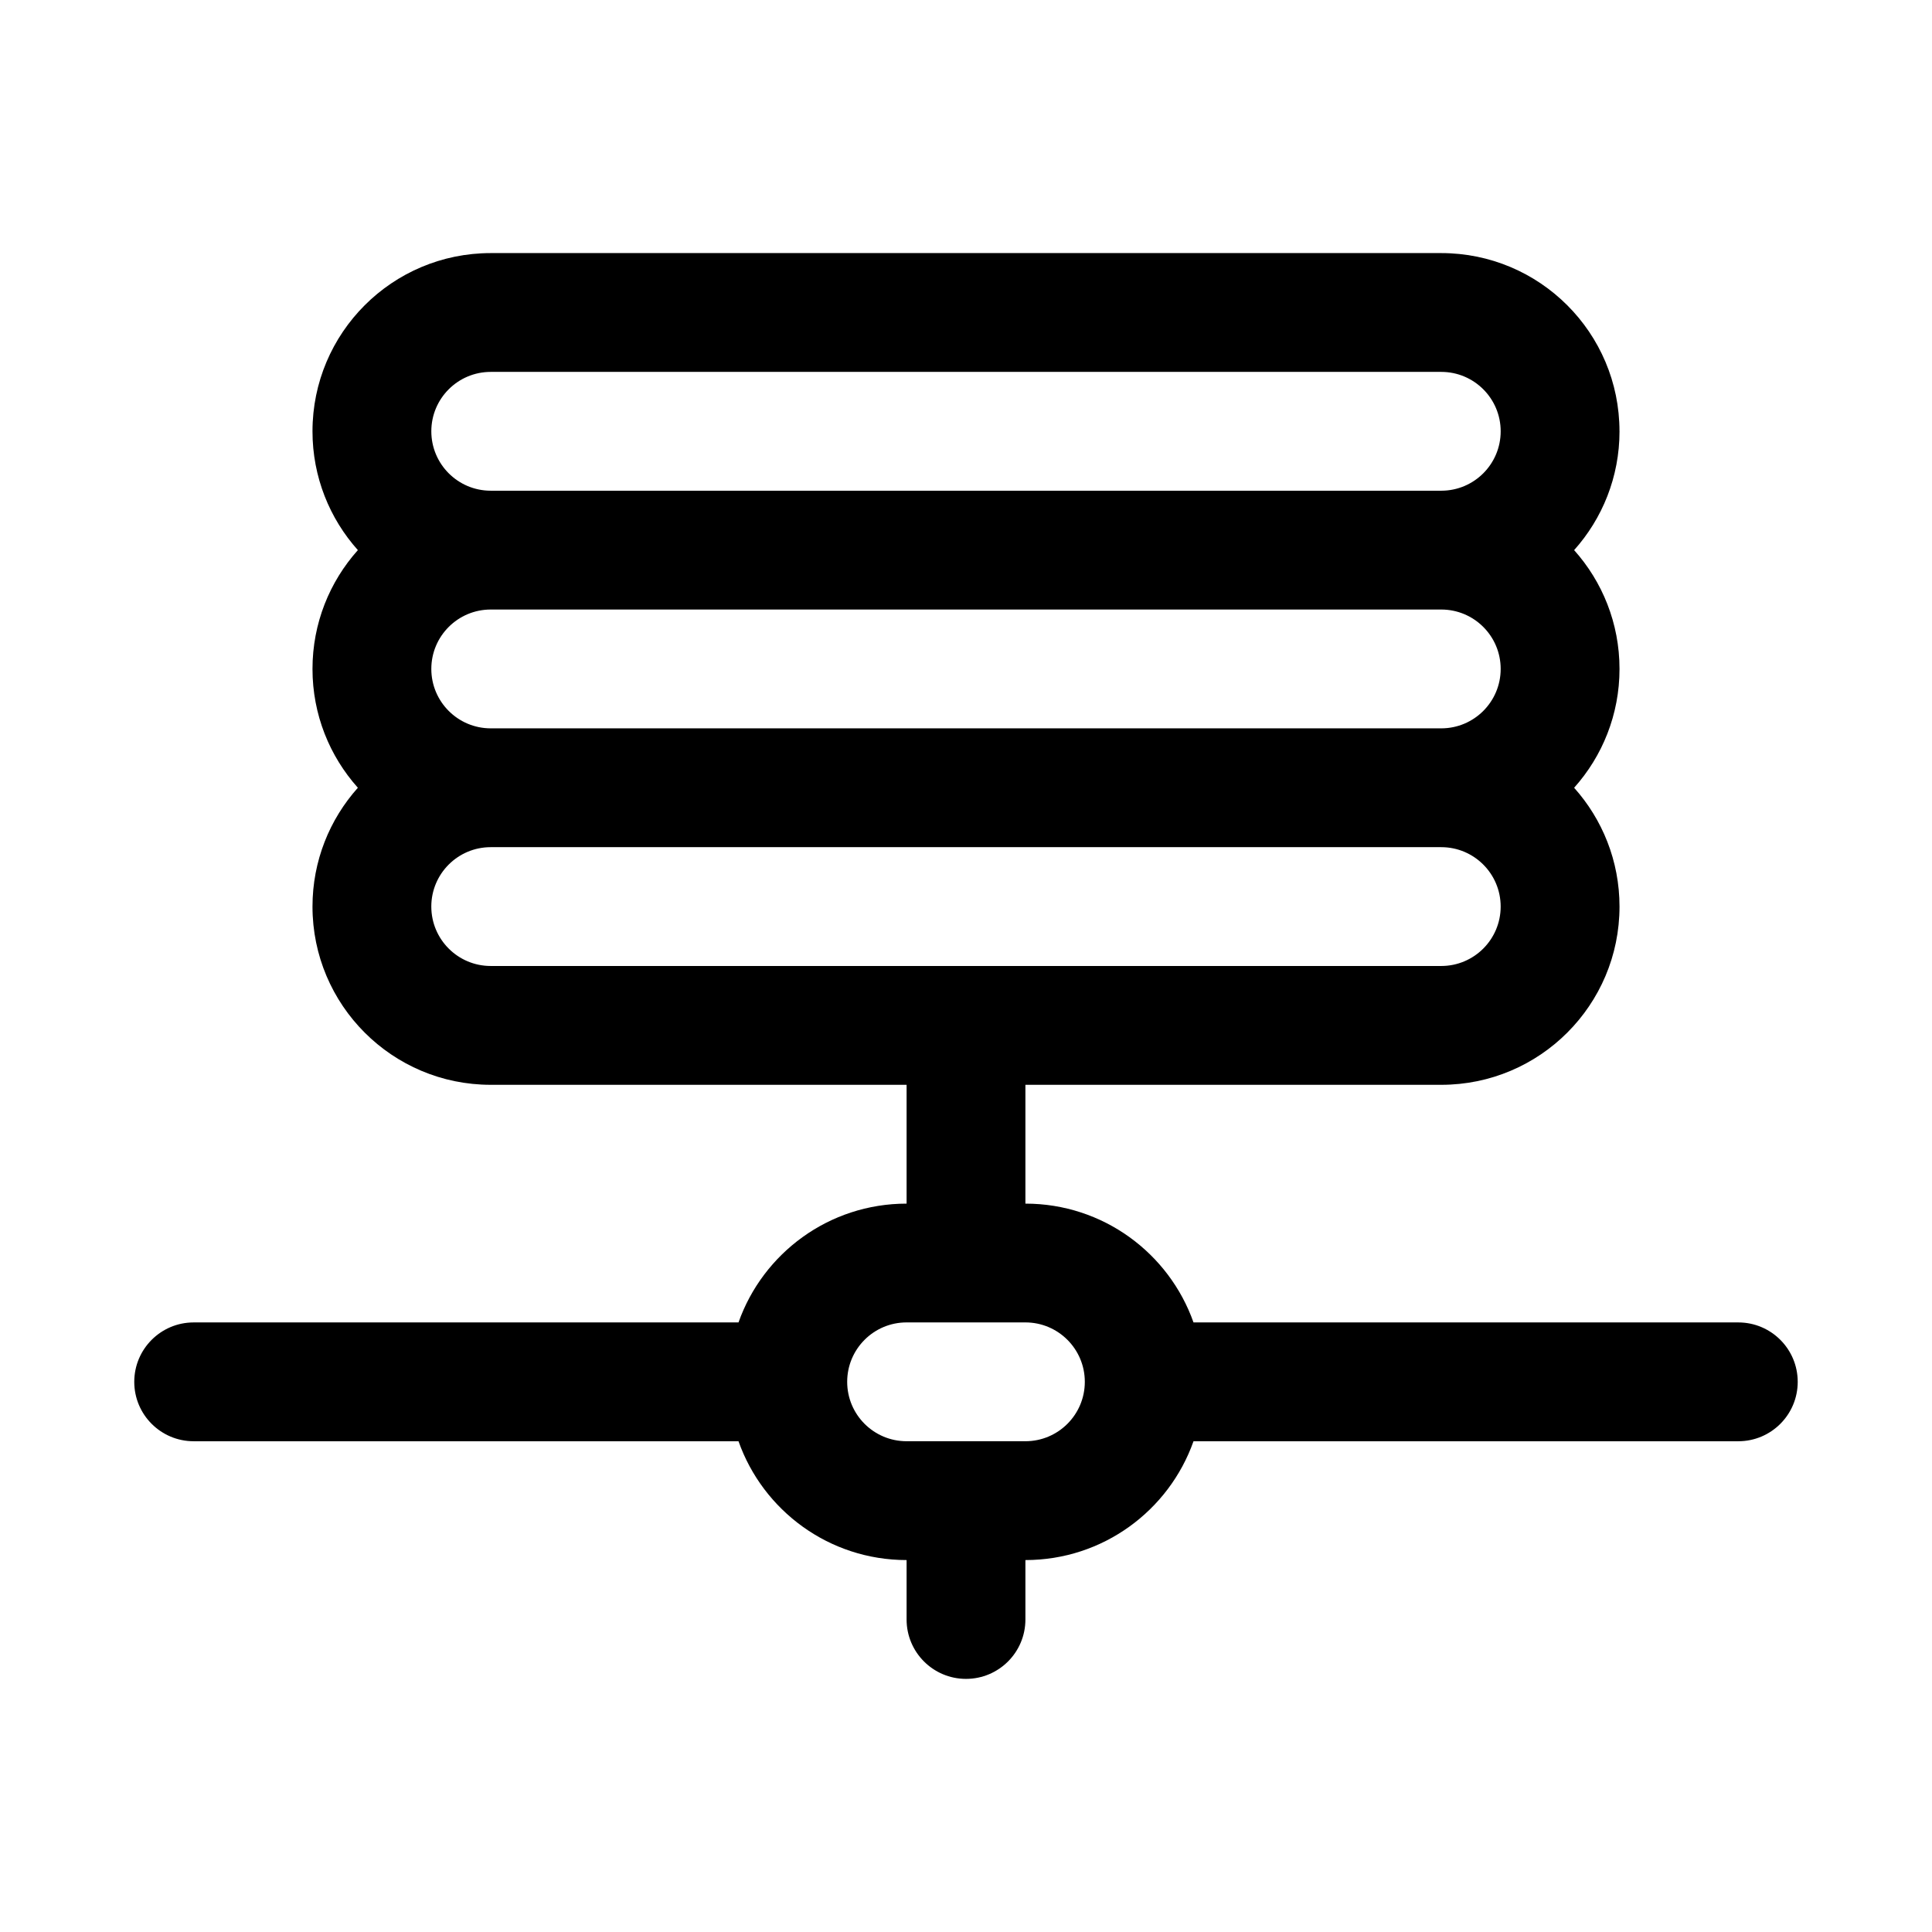 <?xml version="1.0" encoding="UTF-8"?>
<!-- Uploaded to: SVG Repo, www.svgrepo.com, Generator: SVG Repo Mixer Tools -->
<svg fill="#000000" width="800px" height="800px" version="1.1" viewBox="144 144 512 512" xmlns="http://www.w3.org/2000/svg">
 <path d="m573.18 258.3c0-26.086-21.145-47.23-47.234-47.23h-251.9c-26.086 0-47.234 21.145-47.234 47.23 0 12.098 4.551 23.133 12.027 31.488-7.477 8.359-12.027 19.391-12.027 31.488s4.551 23.133 12.027 31.488c-7.477 8.359-12.027 19.391-12.027 31.488 0 26.086 21.148 47.234 47.234 47.234h110.21v31.488c-20.562 0-38.062 13.141-44.543 31.484h-144.39c-8.695 0-15.742 7.051-15.742 15.746 0 8.695 7.047 15.742 15.742 15.742h144.39c6.481 18.348 23.98 31.488 44.543 31.488v15.746c0 8.695 7.051 15.742 15.746 15.742s15.742-7.047 15.742-15.742v-15.746c20.566 0 38.062-13.141 44.547-31.488h144.38c8.695 0 15.742-7.047 15.742-15.742 0-8.695-7.047-15.746-15.742-15.746h-144.38c-6.484-18.344-23.98-31.484-44.547-31.484v-31.488h110.21c26.09 0 47.234-21.148 47.234-47.234 0-12.098-4.551-23.129-12.027-31.488 7.477-8.355 12.027-19.391 12.027-31.488s-4.551-23.129-12.027-31.488c7.477-8.355 12.027-19.391 12.027-31.488zm-314.88 125.95c0-8.688 7.039-15.734 15.727-15.742h251.92c8.695 0 15.746 7.047 15.746 15.742 0 8.695-7.051 15.746-15.746 15.746h-251.9c-8.695 0-15.746-7.051-15.746-15.746zm267.65-78.719h-251.9c-8.695 0-15.746 7.047-15.746 15.742 0 8.695 7.051 15.746 15.746 15.746h251.9c8.695 0 15.746-7.051 15.746-15.746 0-8.695-7.051-15.742-15.746-15.742zm0.023-31.488c8.684-0.012 15.723-7.059 15.723-15.746 0-8.695-7.051-15.742-15.746-15.742h-251.9c-8.695 0-15.746 7.047-15.746 15.742 0 8.695 7.051 15.746 15.746 15.746zm-110.23 220.41c8.695 0 15.746 7.051 15.746 15.746 0 8.695-7.051 15.742-15.746 15.742h-31.488c-8.695 0-15.742-7.047-15.742-15.742 0-8.695 7.047-15.746 15.742-15.746z" fill-rule="evenodd"/>
</svg>
